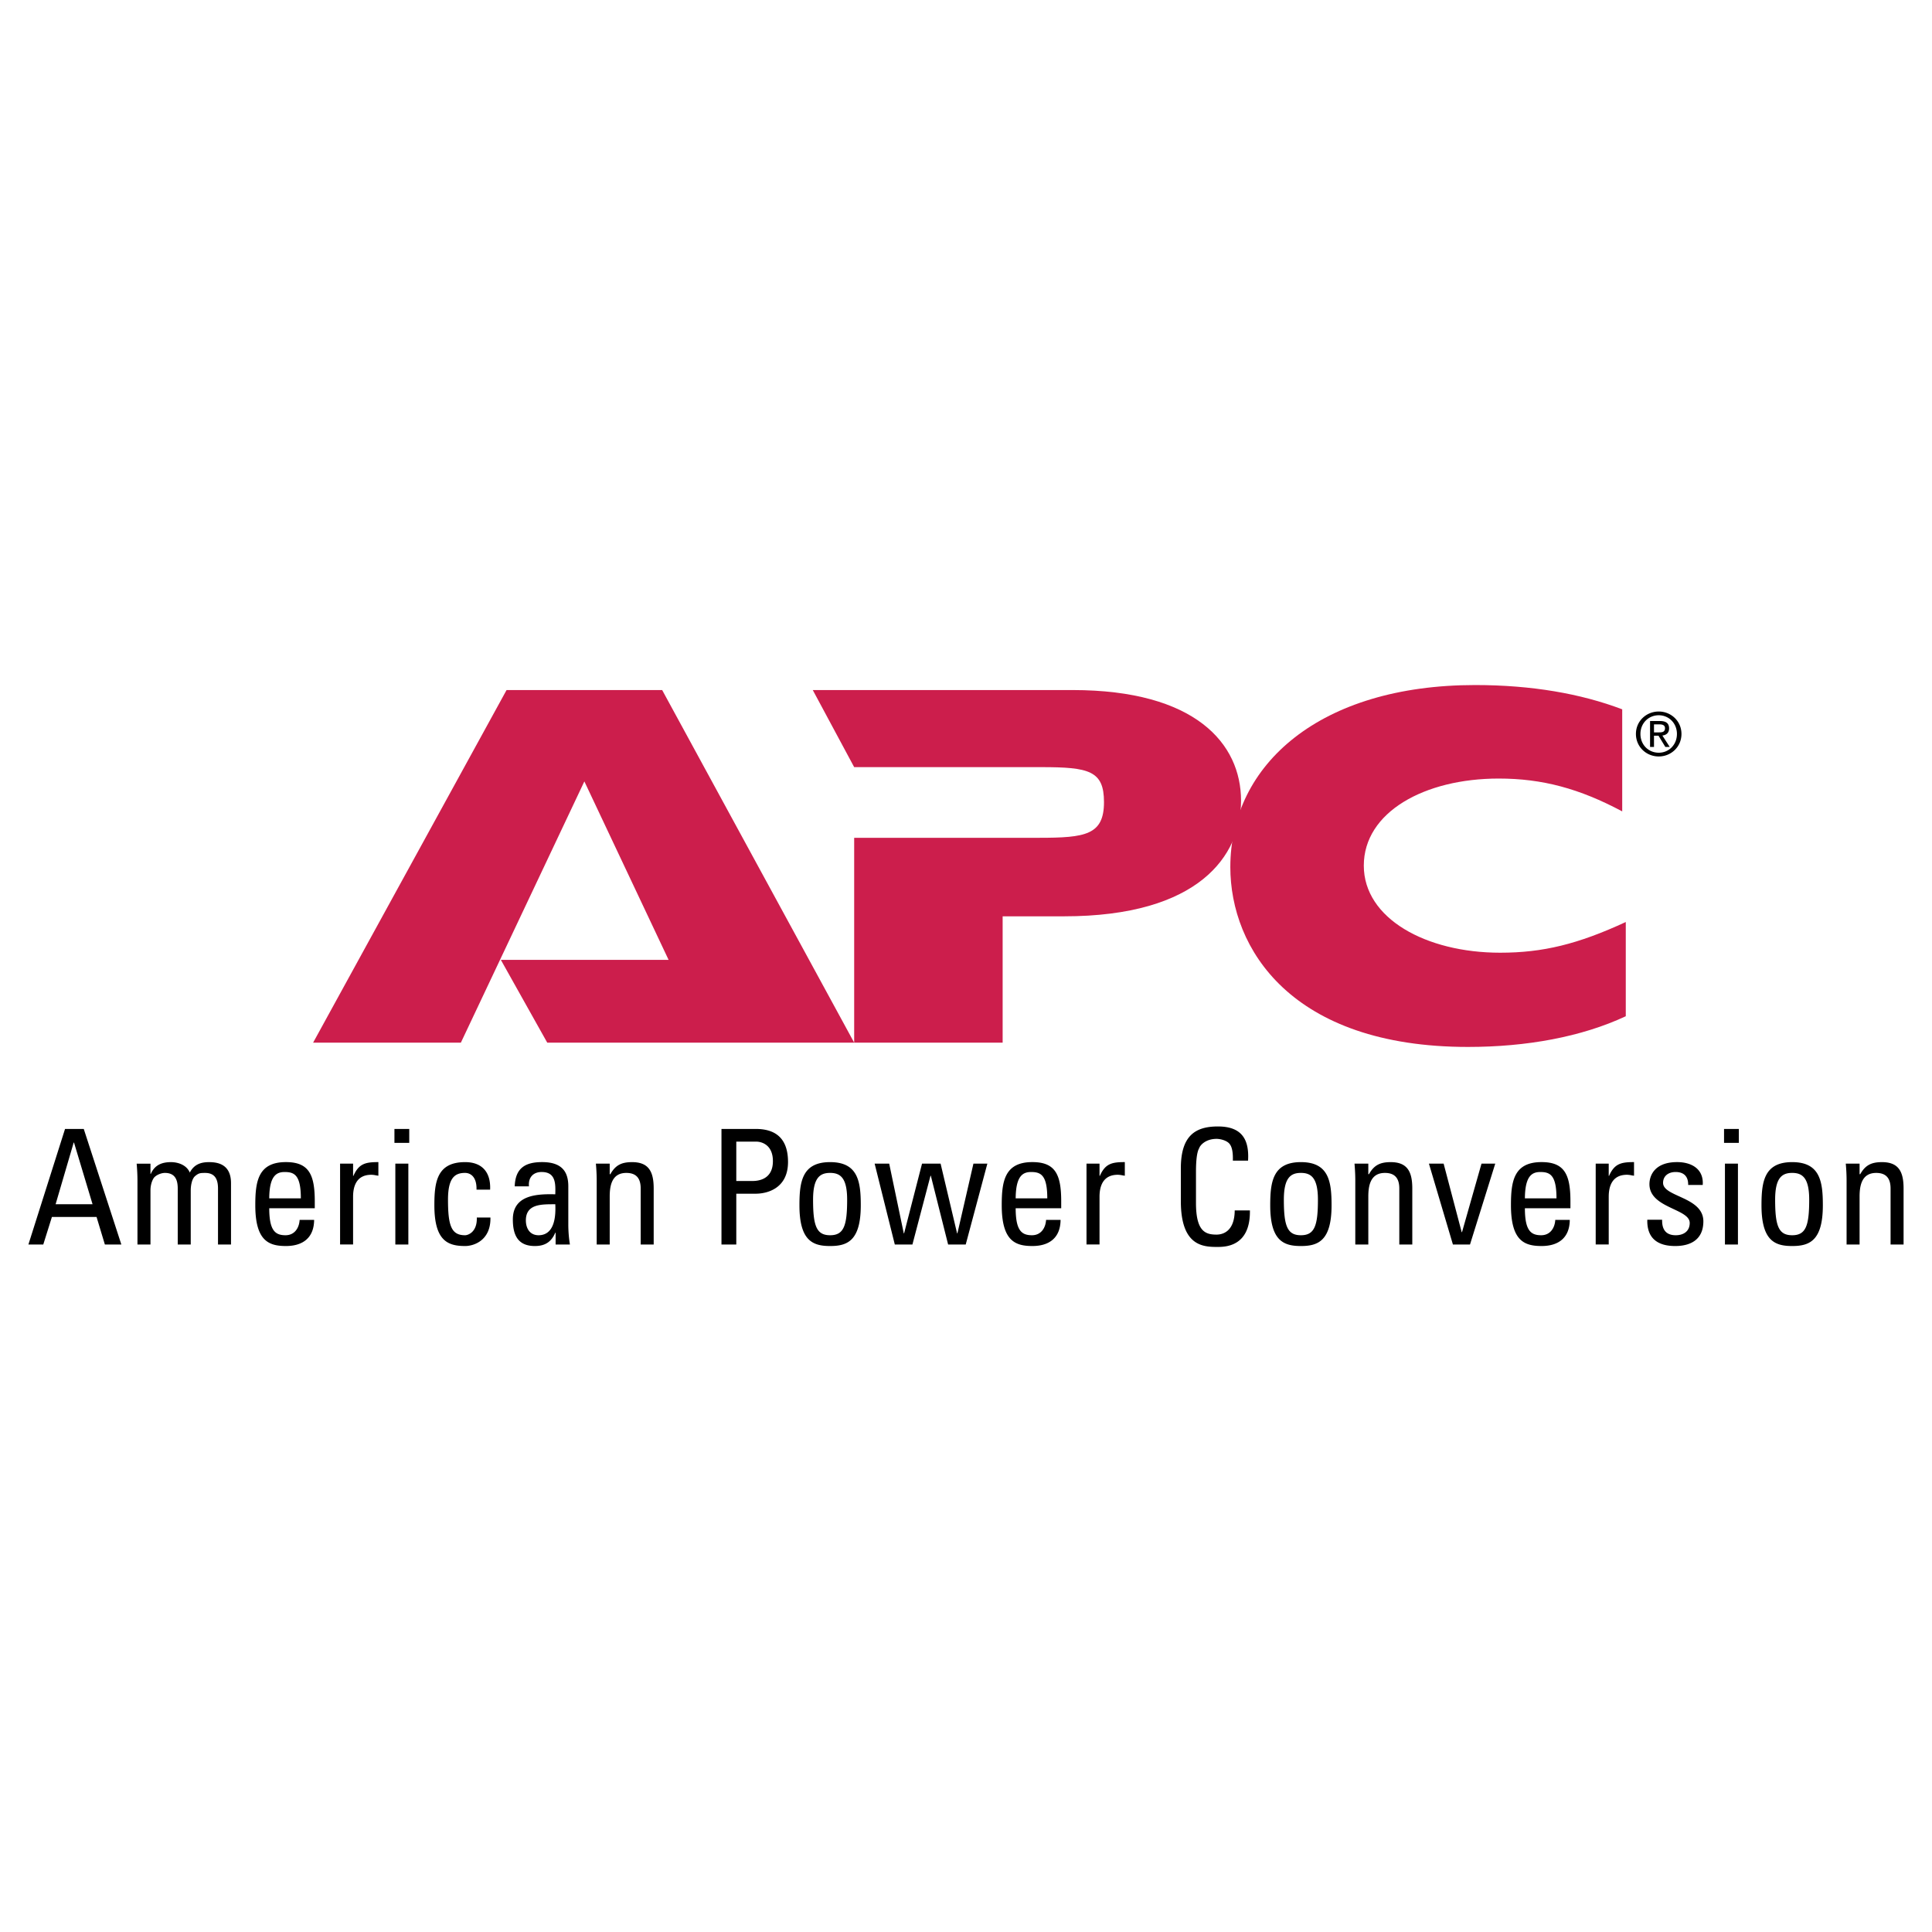 <svg xmlns="http://www.w3.org/2000/svg" width="2500" height="2500" viewBox="0 0 192.756 192.756"><g fill-rule="evenodd" clip-rule="evenodd"><path fill="#fff" d="M0 0h192.756v192.756H0V0z"/><path fill="#cc1e4c" d="M54.598 104.025l-4.629-8.26h16.736l-8.403-17.804-12.321 26.064H31.24l19.3-35.179h15.524l19.157 35.179H54.598zM85.292 83.587h18.373c4.629 0 6.48-.285 6.48-3.561 0-3.133-1.494-3.489-6.266-3.489H85.221l-4.131-7.691h25.922c12.25 0 16.807 5.341 16.807 11.038 0 5.483-4.201 11.537-17.66 11.537h-6.125v12.604H85.221V83.587h.071z"/><path d="M162.203 101.391c-4.416 2.064-9.898 3.062-15.738 3.062-17.662 0-23.715-9.828-23.715-17.946 0-10.254 8.973-18.16 24.426-18.16 5.627 0 10.541.855 14.672 2.422v10.183c-4.273-2.279-7.977-3.276-12.32-3.276-7.406 0-13.461 3.347-13.461 8.688 0 5.27 6.197 8.688 13.604 8.688 4.271 0 7.762-.855 12.533-3.062v9.401h-.001z" fill="#cc1e4c"/><path d="M163.217 73.224c0-1.287 1.043-2.236 2.277-2.236 1.221 0 2.266.949 2.266 2.236 0 1.299-1.045 2.248-2.266 2.248-1.234 0-2.277-.949-2.277-2.248zm2.277 1.874c1.014 0 1.814-.794 1.814-1.874 0-1.062-.801-1.863-1.814-1.863-1.027 0-1.828.801-1.828 1.863 0 1.08.801 1.874 1.828 1.874zm-.474-.575h-.393v-2.586h.984c.611 0 .914.226.914.735 0 .463-.291.664-.67.712l.736 1.139h-.439l-.682-1.121h-.451v1.121l.469-1.453c.332 0 .629-.023.629-.421 0-.32-.291-.38-.564-.38h-.533v.801h.469l-.469 1.453zM9.234 120.146H5.548l1.804-6.152h.032l1.85 6.152zm-6.4 4.018h1.484l.862-2.75h4.453l.83 2.75h1.644l-3.75-11.529H6.489l-3.655 11.529zM17.733 124.164v-5.58c0-.812-.224-1.562-1.28-1.562-.399 0-.943.238-1.136.543-.24.398-.304.877-.304 1.168v5.432h-1.298v-6.389c0-.561-.032-1.119-.08-1.678h1.378v1.02h.032c.384-.867 1.071-1.172 2.016-1.172.735 0 1.574.305 1.875 1.043.447-.867 1.183-1.043 1.918-1.043.848 0 2.194.193 2.194 2.096v6.123H21.75v-5.58c0-.812-.224-1.562-1.28-1.562-.496 0-.64.016-.992.303-.384.318-.448 1.117-.448 1.42v5.42h-1.297v-.002zM26.862 119.559c.016-2.229.705-2.627 1.537-2.627.96 0 1.617.287 1.617 2.627h-3.154zm4.543.988v-.686c0-2.658-.575-3.918-2.878-3.918-2.787 0-3.056 1.943-3.056 4.301 0 3.559 1.344 4.072 3.056 4.072 1.689 0 2.798-.82 2.814-2.605h-1.447c-.048.812-.511 1.529-1.404 1.529-1.021 0-1.627-.447-1.627-2.693h4.542zM35.228 117.318h.032c.543-1.232 1.213-1.375 2.491-1.375v1.359c-.112-.016-.24-.033-.352-.061-.111-.016-.223-.033-.351-.033-1.453 0-1.821 1.104-1.821 2.191v4.764H33.93v-8.066h1.298v1.221zM40.741 124.164h-1.298v-8.066h1.298v8.066zm-1.388-11.529h1.478v1.391h-1.478v-1.391zM47.542 118.691c.032-1.32-.63-1.67-1.143-1.67-1.012 0-1.702.477-1.702 2.672 0 2.607.337 3.547 1.702 3.547.305 0 1.22-.318 1.172-1.766h1.36c.048 2.264-1.633 2.842-2.521 2.842-1.729 0-3.073-.514-3.073-4.066 0-2.354.269-4.305 3.073-4.305 1.626 0 2.569.947 2.489 2.746h-1.357zM55.402 120.146c.127 2.6-.866 3.094-1.668 3.094-.882 0-1.268-.701-1.268-1.484 0-1.705 1.685-1.594 2.936-1.61zm.032 4.018h1.426a12.796 12.796 0 0 1-.16-1.92v-3.883c0-1.35-.538-2.418-2.612-2.418-1.713 0-2.671.621-2.735 2.418h1.421c-.08-.842.384-1.43 1.266-1.43 1.409 0 1.394 1.16 1.361 2.225-1.845-.047-4.234.064-4.234 2.504 0 1.549.491 2.656 2.197 2.656 1.011 0 1.637-.402 2.038-1.332h.032v1.18zM63.922 124.164v-5.58c0-.861-.306-1.562-1.433-1.562-1.449 0-1.658 1.275-1.658 2.357v4.785h-1.298v-6.402c0-.561-.032-1.115-.08-1.664h1.378v1.051h.064c.515-.914 1.127-1.203 2.173-1.203 1.724 0 2.151 1.043 2.151 2.639v5.58h-1.297v-.001zM73.46 113.902h2.026c.319 0 1.627.178 1.627 1.947 0 1.818-1.436 1.979-2.042 1.979H73.46v-3.926zm0 10.262v-5.068h1.93c1.18 0 3.231-.539 3.231-3.166 0-2.725-1.668-3.295-3.215-3.295h-3.424v11.529h1.478zM82.82 123.24c-1.363 0-1.7-.939-1.7-3.547 0-2.195.689-2.672 1.7-2.672 1.01 0 1.7.477 1.7 2.672 0 2.608-.337 3.547-1.7 3.547zm0 1.076c1.716 0 3.06-.514 3.06-4.066 0-2.354-.269-4.305-3.06-4.305s-3.06 1.951-3.06 4.305c0 3.553 1.344 4.066 3.06 4.066zM87.263 116.098h1.453l1.454 6.953h.032l1.789-6.953h1.853l1.645 6.953h.032l1.598-6.953h1.389l-2.157 8.066h-1.757l-1.725-6.861h-.032l-1.804 6.861h-1.758l-2.012-8.066zM101.334 119.559c.018-2.229.705-2.627 1.537-2.627.961 0 1.617.287 1.617 2.627h-3.154zm4.543.988v-.686c0-2.658-.574-3.918-2.877-3.918-2.787 0-3.057 1.943-3.057 4.301 0 3.559 1.344 4.072 3.057 4.072 1.688 0 2.797-.82 2.814-2.605h-1.447c-.049.812-.512 1.529-1.404 1.529-1.021 0-1.629-.447-1.629-2.693h4.543zM109.701 117.318h.031c.543-1.232 1.213-1.375 2.492-1.375v1.359c-.113-.016-.24-.033-.352-.061-.113-.016-.225-.033-.352-.033-1.453 0-1.82 1.104-1.82 2.191v4.764h-1.299v-8.066h1.299v1.221h.001zM123.002 115.801c.018-.656-.031-1.312-.332-1.68-.303-.369-.984-.496-1.279-.496-1.209 0-1.688.736-1.734.896-.049.127-.334.416-.334 2.4v3.088c0 2.832.922 3.168 2.053 3.168.445 0 1.797-.16 1.812-2.416h1.516c.062 3.646-2.502 3.646-3.256 3.646-1.428 0-3.635-.096-3.635-4.574v-3.266c0-3.262 1.445-4.18 3.699-4.18 2.271 0 3.148 1.172 3.006 3.412h-1.516v.002zM129.791 123.24c-1.363 0-1.701-.939-1.701-3.547 0-2.195.689-2.672 1.701-2.672 1.01 0 1.699.477 1.699 2.672 0 2.608-.338 3.547-1.699 3.547zm0 1.076c1.715 0 3.059-.514 3.059-4.066 0-2.354-.268-4.305-3.059-4.305s-3.061 1.951-3.061 4.305c0 3.553 1.344 4.066 3.061 4.066zM139.609 124.164v-5.58c0-.861-.307-1.562-1.434-1.562-1.449 0-1.658 1.275-1.658 2.357v4.785h-1.299v-6.402c0-.561-.031-1.115-.078-1.664h1.377v1.051h.064c.516-.914 1.127-1.203 2.174-1.203 1.723 0 2.15 1.043 2.15 2.639v5.58h-1.296v-.001zM142.564 116.098h1.467l1.801 6.834h.033l1.944-6.834h1.371l-2.518 8.066h-1.705l-2.393-8.066zM152.139 119.559c.016-2.229.703-2.627 1.537-2.627.959 0 1.615.287 1.615 2.627h-3.152zm4.543.988v-.686c0-2.658-.576-3.918-2.879-3.918-2.787 0-3.055 1.943-3.055 4.301 0 3.559 1.342 4.072 3.055 4.072 1.689 0 2.799-.82 2.814-2.605h-1.447c-.047.812-.51 1.529-1.404 1.529-1.021 0-1.627-.447-1.627-2.693h4.543zM160.504 117.318h.031c.543-1.232 1.215-1.375 2.492-1.375v1.359c-.111-.016-.24-.033-.352-.061-.111-.016-.223-.033-.352-.033-1.453 0-1.82 1.104-1.82 2.191v4.764h-1.299v-8.066h1.299v1.221h.001zM167.133 124.316c-1.748 0-2.83-.771-2.781-2.621h1.477c0 .461.018 1.545 1.361 1.545.785 0 1.393-.398 1.393-1.227 0-1.434-4.018-1.467-4.018-3.871 0-.844.506-2.199 2.764-2.199 1.436 0 2.664.686 2.553 2.279h-1.453c.016-.846-.43-1.291-1.254-1.291-.705 0-1.25.383-1.25 1.084 0 1.416 4.02 1.385 4.02 3.838-.002 1.772-1.205 2.463-2.812 2.463zM173.395 124.164h-1.297v-8.066h1.297v8.066zm-1.387-11.529h1.477v1.391h-1.477v-1.391zM178.805 123.24c-1.363 0-1.699-.939-1.699-3.547 0-2.195.689-2.672 1.699-2.672s1.699.477 1.699 2.672c0 2.608-.336 3.547-1.699 3.547zm0 1.076c1.717 0 3.061-.514 3.061-4.066 0-2.354-.27-4.305-3.061-4.305s-3.061 1.951-3.061 4.305c0 3.553 1.346 4.066 3.061 4.066zM188.623 124.164v-5.58c0-.861-.307-1.562-1.434-1.562-1.447 0-1.658 1.275-1.658 2.357v4.785h-1.297v-6.402c0-.561-.031-1.115-.08-1.664h1.377v1.051h.064c.516-.914 1.129-1.203 2.174-1.203 1.725 0 2.152 1.043 2.152 2.639v5.58h-1.298v-.001z"/></g></svg>